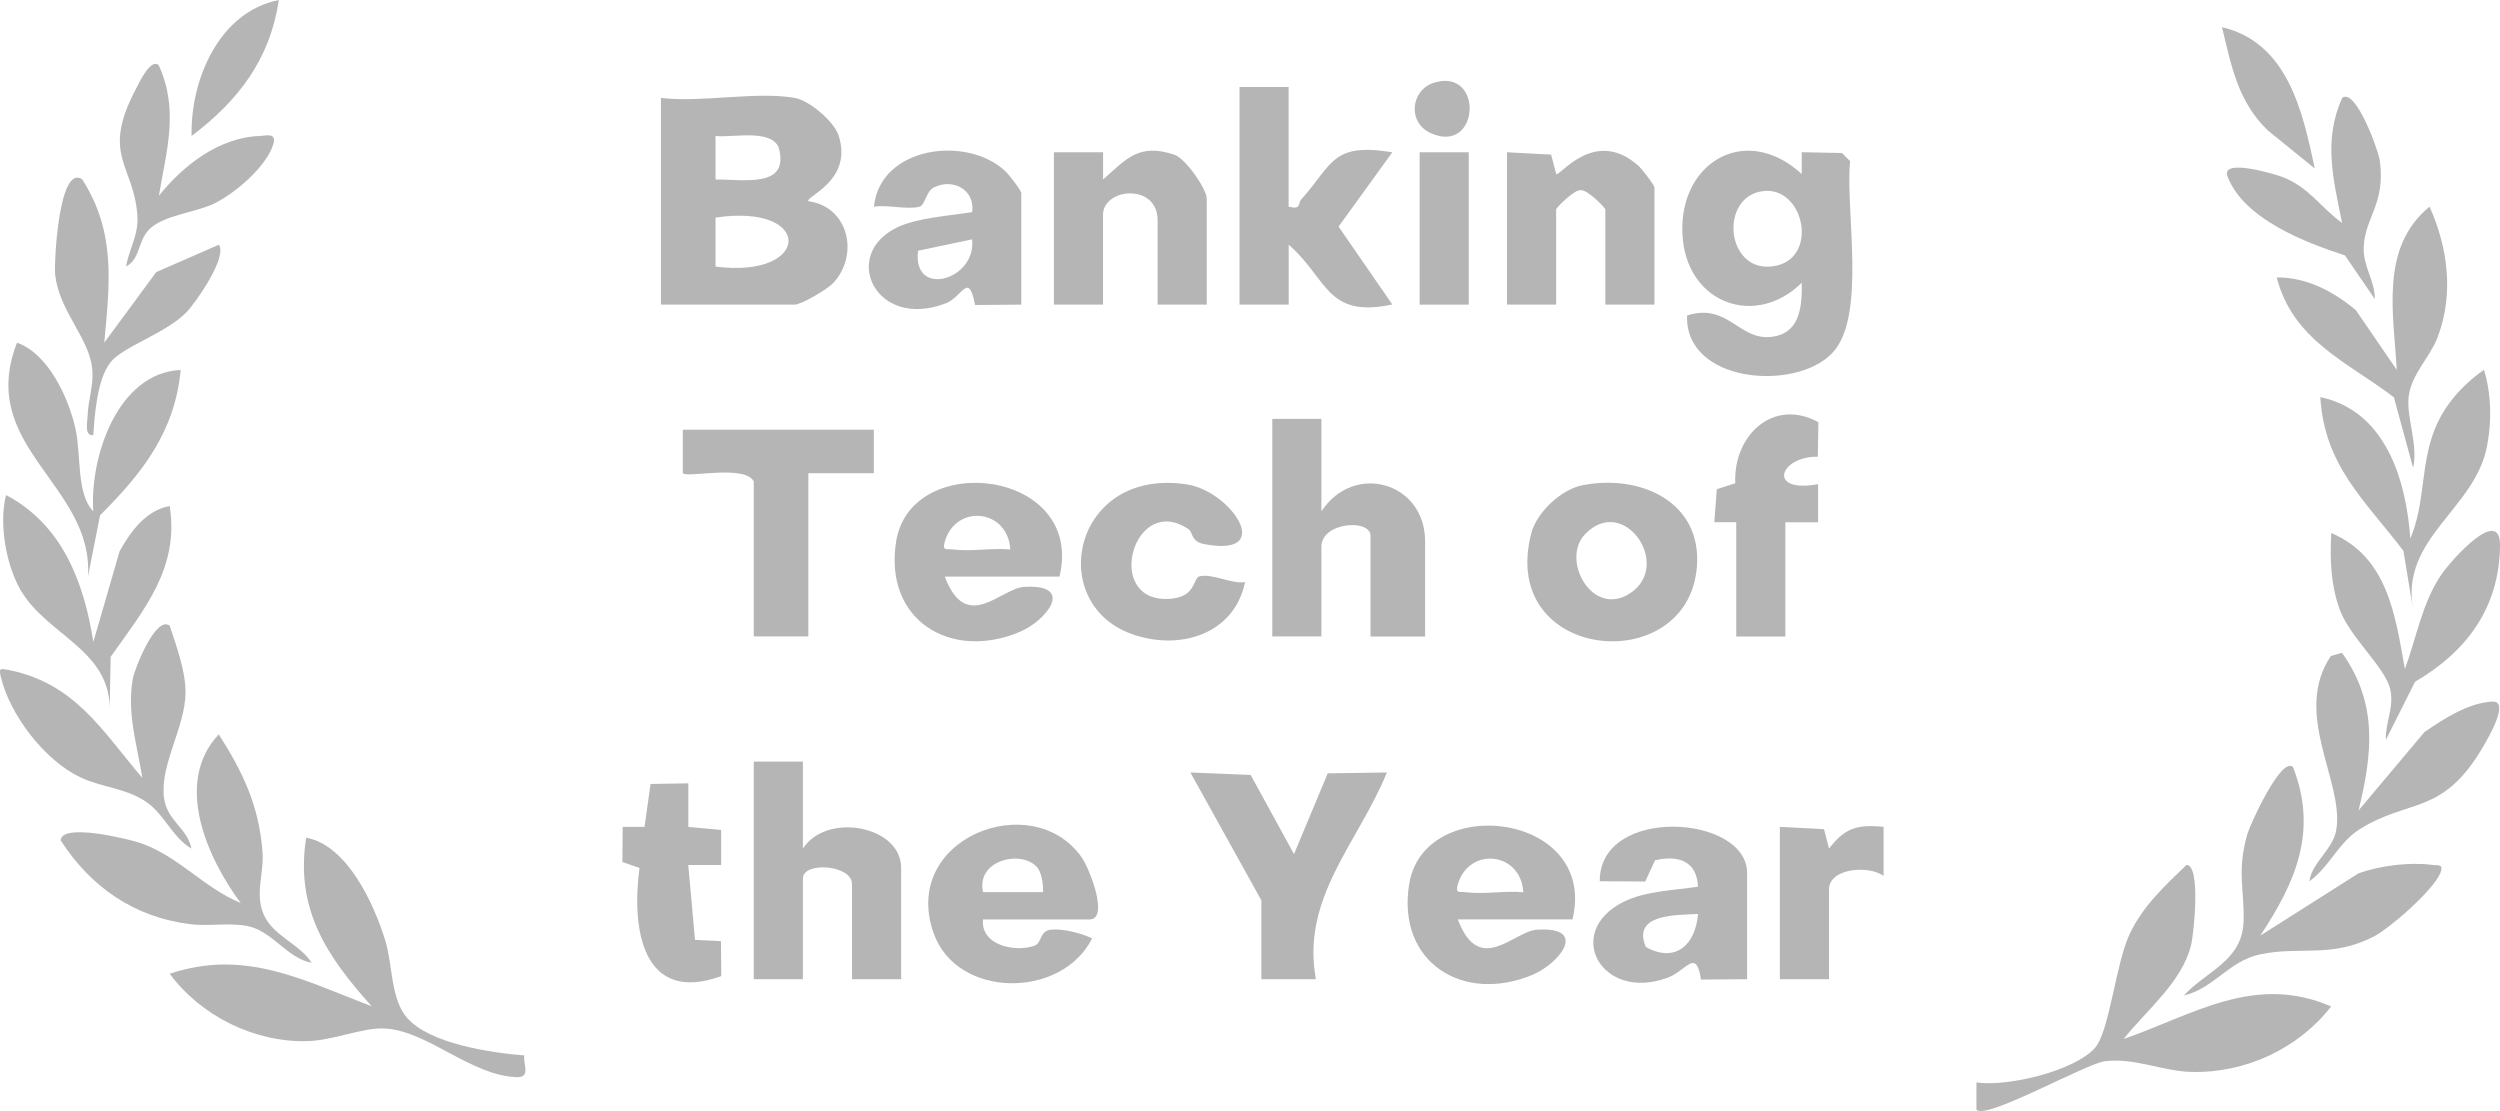 <svg width="135" height="60" viewBox="0 0 135 60" fill="none" xmlns="http://www.w3.org/2000/svg">
<g clip-path="url(#clip0_2017_5387)">
<path d="M42.915 5.287C43.7 5.424 45.041 6.553 45.288 7.327C46.074 9.764 43.465 10.625 43.65 10.865C45.85 11.163 46.4 13.785 44.99 15.287C44.663 15.633 43.264 16.45 42.915 16.45H35.691V5.287C37.861 5.554 40.859 4.921 42.915 5.287ZM38.639 9.693C40.16 9.678 42.694 10.193 42.038 7.928C41.547 6.957 39.57 7.445 38.639 7.343V9.697V9.693ZM38.639 14.395C43.815 15.067 43.972 10.959 38.639 11.749V14.395Z" fill="#B5B5B5"/>
<path d="M97.293 9.399V8.219L99.466 8.263L99.906 8.703C99.635 11.364 100.826 17.15 98.916 19.092C96.888 21.16 90.966 20.66 91.103 17.036C93.422 16.305 93.933 18.585 95.901 18.149C97.242 17.85 97.316 16.423 97.293 15.271C94.817 17.697 91.248 16.411 90.879 12.984C90.443 8.939 94.141 6.521 97.293 9.395V9.399ZM95.151 10.326C92.86 10.672 93.198 14.627 95.642 14.391C98.303 14.135 97.469 9.973 95.151 10.326Z" fill="#B5B5B5"/>
<path d="M114.681 56.105C118.446 54.792 121.751 52.559 125.881 54.348C124.124 56.616 121.263 57.956 118.355 57.885C116.756 57.846 115.306 57.115 113.679 57.304C112.653 57.422 107.222 60.503 106.727 59.922V58.451C108.397 58.699 111.989 57.842 113.117 56.6C113.918 55.715 114.241 52.021 115.015 50.409C115.73 48.911 116.897 47.834 118.072 46.706C118.842 46.69 118.485 50.358 118.312 51.054C117.817 53.05 115.899 54.556 114.681 56.101V56.105Z" fill="#B5B5B5"/>
<path d="M28.318 56.997C28.216 57.41 28.715 58.204 27.882 58.168C25.375 58.058 23.084 55.653 20.765 55.538C19.567 55.48 18.002 56.191 16.572 56.222C13.735 56.289 10.846 54.862 9.164 52.583C13.235 51.222 16.372 52.928 20.07 54.34C17.645 51.631 15.927 49.092 16.533 45.236C18.745 45.637 20.195 48.793 20.812 50.81C21.201 52.079 21.095 53.931 21.968 54.949C23.182 56.364 26.53 56.855 28.318 56.993V56.997Z" fill="#B5B5B5"/>
<path d="M71.356 22.618V27.614C73.112 24.933 76.956 26.042 76.956 29.23V34.371H74.008V28.935C74.008 28 71.356 28.192 71.356 29.521V34.367H68.703V22.618H71.356Z" fill="#B5B5B5"/>
<path d="M43.356 41.124V45.825C44.637 43.832 48.661 44.599 48.661 46.855V52.877H46.008V47.736C46.008 46.698 43.356 46.505 43.356 47.441V52.877H40.703V41.128H43.356V41.124Z" fill="#B5B5B5"/>
<path d="M69.586 4.697V11.159C70.282 11.344 70.085 10.979 70.258 10.782C71.972 8.872 71.901 7.685 75.186 8.223L72.282 12.237L75.186 16.442C71.606 17.201 71.708 15.055 69.59 13.215V16.447H66.934V4.697H69.586Z" fill="#B5B5B5"/>
<path d="M84.912 49.646H78.722C79.889 52.744 81.737 50.283 82.994 50.204C85.788 50.027 84.236 52.016 82.758 52.638C79.021 54.206 75.421 51.981 76.093 47.755C76.887 42.763 86.299 43.864 84.916 49.646H84.912ZM82.259 48.176C82.129 45.998 79.335 45.7 78.726 47.744C78.565 48.294 78.82 48.133 79.159 48.18C80.113 48.306 81.273 48.09 82.255 48.18L82.259 48.176Z" fill="#B5B5B5"/>
<path d="M53.082 49.646C52.941 51.042 54.804 51.435 55.849 51.073C56.293 50.92 56.108 50.264 56.765 50.201C57.421 50.138 58.384 50.393 58.977 50.672C57.323 53.955 51.675 53.939 50.418 50.397C48.602 45.275 55.715 42.52 58.392 46.27C58.851 46.911 59.905 49.65 58.832 49.65H53.086L53.082 49.646ZM55.959 46.781C55.032 45.873 52.697 46.506 53.086 48.176H56.325C56.34 47.76 56.258 47.076 55.959 46.781Z" fill="#B5B5B5"/>
<path d="M57.209 31.136H51.019C52.186 34.233 54.033 31.773 55.291 31.694C58.085 31.517 56.533 33.506 55.055 34.127C51.318 35.696 47.718 33.471 48.39 29.245C49.184 24.253 58.596 25.354 57.213 31.136H57.209ZM54.556 29.666C54.426 27.488 51.632 27.189 51.023 29.233C50.862 29.784 51.117 29.622 51.455 29.67C52.41 29.796 53.57 29.579 54.552 29.67L54.556 29.666Z" fill="#B5B5B5"/>
<path d="M85.423 26.21C88.516 25.581 91.915 27.056 91.632 30.613C91.149 36.678 80.86 35.727 82.696 28.777C82.99 27.665 84.295 26.439 85.423 26.21ZM85.58 28.86C84.275 30.236 85.981 33.38 88.028 32.036C90.339 30.515 87.675 26.647 85.58 28.86Z" fill="#B5B5B5"/>
<path d="M68.113 48.616L64.281 41.714L67.535 41.847L69.877 46.12L71.697 41.761L74.892 41.714C73.347 45.507 70.243 48.487 71.06 52.877H68.113V48.616Z" fill="#B5B5B5"/>
<path d="M47.187 23.204V25.554H43.65V34.367H40.703V25.994C40.215 25.075 37.134 25.818 36.871 25.554V23.204H47.187Z" fill="#B5B5B5"/>
<path d="M94.345 52.877L91.853 52.897C91.59 51.156 91.059 52.437 90.01 52.814C86.45 54.084 84.433 50.33 87.656 48.707C88.843 48.109 90.395 48.082 91.692 47.881C91.625 46.486 90.627 46.167 89.373 46.454L88.843 47.602L86.387 47.586C86.359 43.49 94.345 43.974 94.345 47.146V52.873V52.877ZM91.692 49.355C90.411 49.418 88.132 49.367 88.874 51.136C90.474 52.032 91.562 51.014 91.692 49.355Z" fill="#B5B5B5"/>
<path d="M16.828 51.993C15.492 51.738 14.706 50.275 13.369 50.008C12.351 49.804 11.271 50.039 10.233 49.902C7.235 49.517 4.9 47.897 3.277 45.382C3.317 44.411 6.979 45.319 7.557 45.515C9.632 46.219 11.023 47.96 12.996 48.758C11.18 46.321 9.369 42.253 11.813 39.654C13.122 41.702 13.979 43.503 14.175 45.979C14.269 47.178 13.739 48.279 14.254 49.414C14.768 50.55 16.175 50.967 16.828 51.989V51.993Z" fill="#B5B5B5"/>
<path d="M55.145 16.451L52.653 16.47C52.303 14.634 51.973 16.026 51.089 16.372C47.293 17.854 45.355 13.762 48.452 12.276C49.537 11.757 51.285 11.651 52.496 11.454C52.669 10.244 51.447 9.603 50.421 10.126C50 10.342 49.965 11.085 49.635 11.168C48.975 11.329 47.922 11.05 47.191 11.16C47.525 7.905 52.193 7.292 54.28 9.237C54.477 9.422 55.149 10.279 55.149 10.428V16.451H55.145ZM52.492 12.925L49.576 13.538C49.246 16.116 52.743 15.13 52.492 12.925Z" fill="#B5B5B5"/>
<path d="M123.821 41.419C125.173 44.886 123.974 47.618 122.056 50.523L127.369 47.154C128.533 46.741 130.128 46.541 131.346 46.706C131.653 46.749 131.979 46.631 131.779 47.142C131.421 48.05 129.067 50.122 128.159 50.586C125.864 51.753 124.218 51.077 122.04 51.537C120.37 51.887 119.513 53.4 117.93 53.754C119.132 52.437 121.078 51.906 121.152 49.768C121.211 48.038 120.767 47.048 121.372 44.996C121.51 44.524 123.184 40.825 123.821 41.419Z" fill="#B5B5B5"/>
<path d="M56.914 8.223H59.567V9.693C60.84 8.565 61.5 7.72 63.414 8.353C64.027 8.557 65.163 10.212 65.163 10.719V16.447H62.51V11.895C62.51 9.866 59.563 10.149 59.563 11.6V16.447H56.91V8.219L56.914 8.223Z" fill="#B5B5B5"/>
<path d="M81.379 8.223L83.76 8.349L84.035 9.398C84.201 9.579 86.095 6.839 88.468 8.946C88.665 9.119 89.341 9.996 89.341 10.133V16.45H86.688V11.309C86.688 11.226 85.714 10.224 85.36 10.271C85.01 10.224 84.032 11.226 84.032 11.309V16.45H81.379V8.223Z" fill="#B5B5B5"/>
<path d="M64.196 28.589C61.26 26.568 59.602 32.347 62.958 32.343C64.632 32.343 64.38 31.215 64.785 31.12C65.481 30.959 66.471 31.541 67.234 31.435C66.632 34.316 63.606 35.165 61.052 34.214C56.434 32.492 57.99 25.197 64.121 26.164C66.475 26.533 68.935 30.13 65.013 29.379C64.314 29.245 64.408 28.734 64.196 28.589Z" fill="#B5B5B5"/>
<path d="M126.468 35.252C128.405 37.968 128.122 40.676 127.36 43.766L130.92 39.532C131.966 38.813 133.278 37.96 134.579 37.885C135.577 37.826 134.308 39.945 134.08 40.334C131.879 44.096 130.075 43.082 127.372 44.811C126.291 45.503 125.745 46.859 124.707 47.586C124.868 46.509 125.988 45.9 126.165 44.78C126.574 42.193 123.776 38.534 125.866 35.424L126.468 35.252Z" fill="#B5B5B5"/>
<path d="M9.161 33.781C9.523 34.878 10.034 36.262 10.018 37.421C9.99 39.3 8.654 41.23 8.851 43.042C8.988 44.308 10.12 44.709 10.34 45.825C9.244 45.173 8.882 43.919 7.789 43.231C6.697 42.543 5.471 42.512 4.335 41.973C2.406 41.057 0.539 38.616 0.044 36.553C-0.066 36.093 -0.004 36.089 0.425 36.171C4.036 36.871 5.51 39.453 7.687 42.008C7.396 40.177 6.846 38.542 7.172 36.643C7.259 36.144 8.403 33.219 9.161 33.785V33.781Z" fill="#B5B5B5"/>
<path d="M93.757 28.2H92.574L92.708 26.415L93.706 26.097C93.58 23.55 95.73 21.451 98.194 22.799L98.162 24.662C96.072 24.642 95.412 26.655 98.178 26.144V28.204H96.41V34.371H93.757V28.204V28.2Z" fill="#B5B5B5"/>
<path d="M5.037 27.614C4.837 24.701 6.342 20.134 9.757 19.977C9.443 23.322 7.682 25.554 5.403 27.826L4.75 31.136C5.073 26.175 -1.286 24.139 0.919 18.506C2.616 19.104 3.697 21.474 4.074 23.141C4.397 24.56 4.11 26.655 5.037 27.614Z" fill="#B5B5B5"/>
<path d="M130.304 32.897L129.785 29.745C127.718 27.029 125.517 25.161 125.297 21.443C128.83 22.194 129.926 25.912 130.158 29.076C130.948 27.249 130.708 25.216 131.431 23.294C131.946 21.926 132.944 20.802 134.135 19.969C134.536 21.293 134.56 22.728 134.3 24.092C133.644 27.516 129.624 29.041 130.304 32.889V32.897Z" fill="#B5B5B5"/>
<path d="M130.306 25.259L129.269 21.451C126.769 19.552 123.822 18.388 122.941 14.98C124.58 14.973 126.003 15.739 127.213 16.745L129.426 19.973C129.253 16.926 128.506 13.361 131.194 11.16C132.192 13.377 132.515 15.884 131.634 18.204C131.23 19.269 130.227 20.212 130.074 21.372C129.921 22.532 130.593 23.978 130.31 25.256L130.306 25.259Z" fill="#B5B5B5"/>
<path d="M130.411 36.82L128.839 39.949C128.799 38.99 129.294 38.219 129.074 37.225C128.815 36.046 126.87 34.395 126.335 32.889C125.852 31.525 125.817 30.216 125.887 28.782C128.949 30.083 129.346 33.247 129.864 36.128C130.493 34.43 130.792 32.563 131.829 31.034C132.356 30.259 135.028 27.248 135.001 29.473C134.961 32.819 133.205 35.181 130.411 36.816V36.82Z" fill="#B5B5B5"/>
<path d="M5.041 34.662L6.46 29.764C7.057 28.703 7.859 27.571 9.163 27.323C9.694 30.684 7.768 32.932 5.976 35.468L5.925 38.188C5.854 34.996 2.408 34.257 1.044 31.741C0.298 30.366 -0.052 28.223 0.325 26.733C3.359 28.325 4.534 31.439 5.041 34.662Z" fill="#B5B5B5"/>
<path d="M4.444 9.693C6.272 12.559 5.922 15.291 5.631 18.502L8.437 14.693L11.817 13.215C12.3 13.864 10.575 16.348 10.048 16.883C8.952 17.999 6.629 18.718 5.965 19.567C5.25 20.487 5.116 22.339 5.038 23.494C4.546 23.573 4.719 22.783 4.731 22.457C4.763 21.545 5.069 20.821 4.979 19.909C4.81 18.231 3.198 16.812 2.978 14.831C2.912 14.214 3.171 8.805 4.448 9.689L4.444 9.693Z" fill="#B5B5B5"/>
<path d="M37.17 42.3V44.654L38.942 44.819V46.71H37.166L37.531 50.755L38.931 50.822L38.95 52.709C34.694 54.257 34.089 50.173 34.533 46.871L33.609 46.549L33.625 44.65H34.804L35.13 42.335L37.166 42.3H37.17Z" fill="#B5B5B5"/>
<path d="M8.572 3.522C9.676 5.947 8.988 8.125 8.58 10.57C9.884 8.942 11.83 7.413 14.034 7.343C14.345 7.331 14.95 7.138 14.761 7.775C14.408 8.986 12.663 10.476 11.523 11.01C10.544 11.47 8.898 11.619 8.124 12.323C7.416 12.964 7.613 13.962 6.811 14.391C6.976 13.388 7.499 12.712 7.416 11.604C7.22 8.899 5.44 8.38 7.346 4.792C7.491 4.52 8.135 3.109 8.572 3.522Z" fill="#B5B5B5"/>
<path d="M128.241 16.152L126.63 13.793C124.488 13.094 121.187 11.844 120.287 9.536C119.89 8.518 122.822 9.395 123.226 9.548C124.688 10.102 125.274 11.168 126.473 12.04C126.005 9.698 125.439 7.595 126.48 5.283C127.207 4.737 128.434 8.113 128.512 8.687C128.827 11.018 127.691 11.753 127.64 13.373C127.608 14.403 128.249 15.153 128.241 16.152Z" fill="#B5B5B5"/>
<path d="M96.113 44.65L98.495 44.776L98.77 45.826C99.603 44.725 100.275 44.505 101.713 44.65V47.296C100.888 46.706 98.766 46.883 98.766 48.031V52.878H96.113V44.65Z" fill="#B5B5B5"/>
<path d="M79.313 8.223H76.66V16.45H79.313V8.223Z" fill="#B5B5B5"/>
<path d="M124.999 9.1L122.48 7.06C120.849 5.507 120.491 3.55 119.988 1.466C123.541 2.308 124.343 6.018 124.999 9.1Z" fill="#B5B5B5"/>
<path d="M15.058 0C14.579 3.208 12.881 5.425 10.346 7.343C10.275 4.304 11.835 0.637 15.058 0Z" fill="#B5B5B5"/>
<path d="M77.466 4.457C80.15 3.675 79.894 8.38 77.261 7.189C75.968 6.608 76.192 4.827 77.466 4.457Z" fill="#B5B5B5"/>
</g>
<defs>
<clipPath id="clip0_2017_5387">
<rect width="135" height="60" fill="white"/>
</clipPath>
</defs>
</svg>
